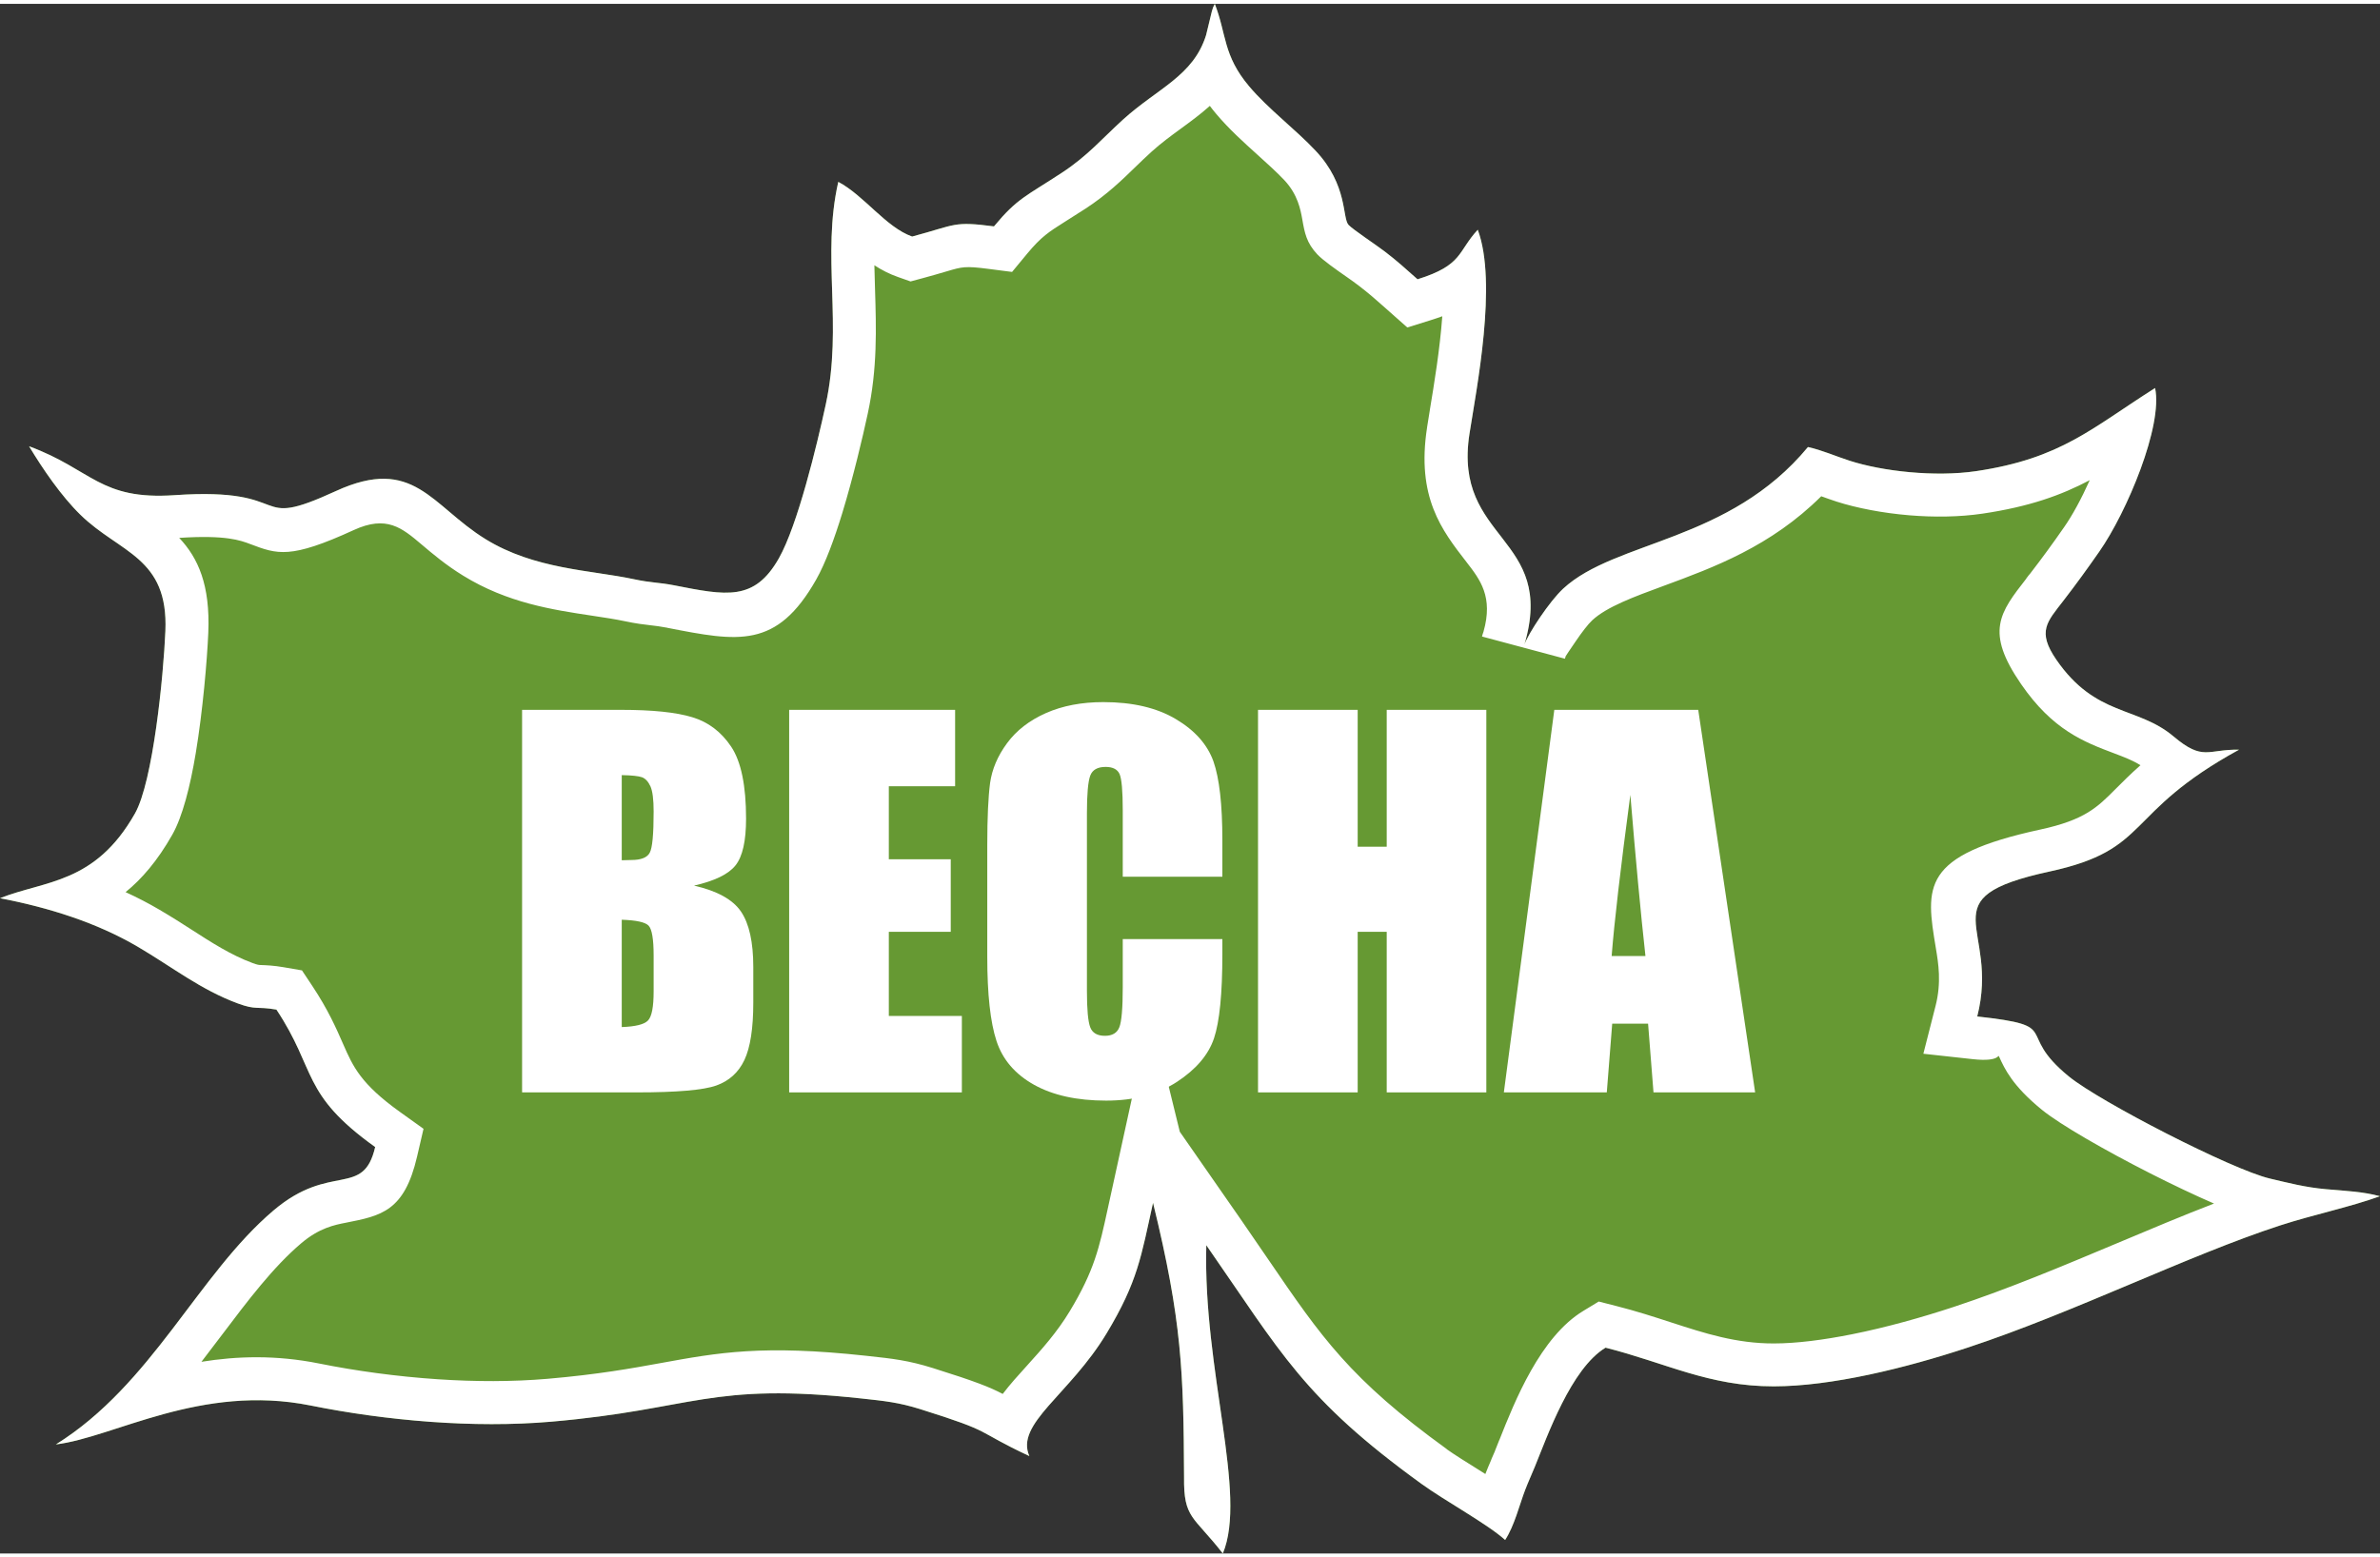 <?xml version="1.0" encoding="UTF-8"?> <svg xmlns="http://www.w3.org/2000/svg" xmlns:xlink="http://www.w3.org/1999/xlink" xml:space="preserve" width="55px" height="36px" version="1.1" style="shape-rendering:geometricPrecision; text-rendering:geometricPrecision; image-rendering:optimizeQuality; fill-rule:evenodd; clip-rule:evenodd" viewBox="0 0 55 35.822"><rect x="0" y="0" width="55" height="35.822" fill="#333333" stroke="none"/> <defs> <style type="text/css"> .fil0 {fill:#669933} .fil1 {fill:white} .fil2 {fill:white;fill-rule:nonzero} </style> </defs> <g id="Слой_x0020_1">  <g id="_1855792643632"> <g> <path class="fil0" d="M41.781 10.245c-1.824,2.205 -4.445,2.154 -5.656,3.273 -0.328,0.303 -0.857,1.112 -0.909,1.332 0.778,-2.553 -1.645,-2.415 -1.258,-4.909 0.163,-1.045 0.65,-3.492 0.192,-4.719 -0.471,0.508 -0.337,0.816 -1.392,1.145 -0.271,-0.241 -0.482,-0.433 -0.761,-0.645 -0.185,-0.142 -0.733,-0.505 -0.833,-0.612 -0.149,-0.16 -0.013,-0.918 -0.76,-1.713 -0.47,-0.501 -1.095,-0.966 -1.537,-1.49 -0.606,-0.718 -0.52,-1.203 -0.794,-1.907 -0.051,0.1 -0.03,0.058 -0.067,0.169l-0.135 0.556c-0.295,0.943 -1.116,1.222 -1.923,1.954 -0.467,0.424 -0.811,0.833 -1.404,1.222 -0.838,0.55 -1.034,0.591 -1.574,1.243 -0.948,-0.123 -0.861,-0.041 -1.891,0.235 -0.607,-0.214 -1.111,-0.95 -1.707,-1.264 -0.392,1.723 0.11,3.298 -0.289,5.144 -0.204,0.942 -0.651,2.794 -1.084,3.558 -0.567,0.999 -1.213,0.861 -2.427,0.623 -0.348,-0.068 -0.518,-0.053 -0.933,-0.142 -0.984,-0.21 -2.284,-0.225 -3.418,-0.924 -1.255,-0.774 -1.658,-1.938 -3.458,-1.112 -2.034,0.934 -0.88,-0.101 -3.724,0.095 -1.736,0.119 -1.902,-0.588 -3.367,-1.13 0.309,0.514 0.742,1.15 1.187,1.584 0.91,0.889 2.036,0.974 1.963,2.687 -0.044,1.035 -0.284,3.479 -0.704,4.219 -0.925,1.631 -2.076,1.543 -3.118,1.957 1.12,0.215 2.229,0.561 3.184,1.122 0.798,0.469 1.453,0.993 2.31,1.31 0.435,0.16 0.422,0.062 0.894,0.143 0.938,1.412 0.557,1.941 2.282,3.177 -0.275,1.185 -1.028,0.346 -2.348,1.465 -1.749,1.484 -2.807,4.025 -5.031,5.41 1.347,-0.164 3.347,-1.41 5.887,-0.9 1.738,0.35 3.763,0.53 5.563,0.374 3.312,-0.287 3.652,-0.918 7.171,-0.536 0.529,0.057 0.857,0.09 1.355,0.246 1.769,0.556 1.206,0.469 2.521,1.085 -0.332,-0.749 0.928,-1.415 1.785,-2.837 0.723,-1.2 0.798,-1.78 1.073,-3.018 0.67,2.735 0.704,3.911 0.717,6.339 -0.012,0.964 0.214,0.891 0.896,1.768 0.572,-1.375 -0.46,-4.223 -0.382,-7.127 1.729,2.486 2.242,3.541 4.974,5.518 0.538,0.39 1.527,0.929 1.932,1.296 0.215,-0.328 0.331,-0.816 0.464,-1.16 0.078,-0.203 0.141,-0.333 0.222,-0.532 0.289,-0.707 0.837,-2.271 1.635,-2.753 1.396,0.353 2.386,0.895 3.886,0.894 1.334,-0.001 3.038,-0.419 4.48,-0.895 2.457,-0.81 5.109,-2.138 7.226,-2.826 0.757,-0.246 1.598,-0.419 2.304,-0.674 -0.404,-0.108 -0.773,-0.121 -1.253,-0.163 -0.48,-0.043 -0.863,-0.145 -1.291,-0.245 -0.873,-0.204 -3.926,-1.774 -4.643,-2.358 -1.28,-1.042 -0.091,-1.166 -2.12,-1.389 0.534,-2.093 -1.187,-2.731 1.668,-3.35 2.373,-0.514 1.685,-1.339 4.382,-2.817 -0.732,-0.012 -0.828,0.272 -1.513,-0.306 -0.84,-0.708 -1.8,-0.451 -2.71,-1.775 -0.45,-0.654 -0.213,-0.873 0.161,-1.359 0.304,-0.394 0.557,-0.744 0.831,-1.137 0.642,-0.918 1.475,-2.913 1.291,-3.783 -1.46,0.924 -2.168,1.629 -4.134,1.921 -0.956,0.141 -2.172,0.003 -2.926,-0.241 -0.324,-0.104 -0.638,-0.245 -0.962,-0.316z"></path> <path id="1" class="fil1" d="M42.087 11.383c-1.165,1.159 -2.485,1.645 -3.641,2.071 -0.693,0.255 -1.312,0.483 -1.649,0.794 -0.097,0.089 -0.245,0.283 -0.382,0.485 -0.132,0.193 -0.231,0.339 -0.231,0.343l-0.001 0 -0.019 0.062 -1.916 -0.513c0.008,-0.033 0.019,-0.07 0.034,-0.11 0.23,-0.808 -0.076,-1.203 -0.393,-1.612 -0.571,-0.736 -1.161,-1.498 -0.91,-3.113l0 -0.004 0.064 -0.399 0 -0.004c0.097,-0.583 0.232,-1.4 0.287,-2.161 -0.086,0.031 -0.177,0.062 -0.276,0.093l-0.532 0.166 -0.42 -0.372 -0.092 -0.082c-0.206,-0.183 -0.381,-0.338 -0.615,-0.516 -0.085,-0.065 -0.175,-0.129 -0.269,-0.195 -0.26,-0.181 -0.553,-0.387 -0.685,-0.526 -0.25,-0.267 -0.292,-0.497 -0.347,-0.812 -0.039,-0.217 -0.102,-0.569 -0.413,-0.901 -0.171,-0.182 -0.396,-0.385 -0.621,-0.588 -0.327,-0.295 -0.657,-0.593 -0.951,-0.941 -0.054,-0.065 -0.105,-0.127 -0.151,-0.189 -0.213,0.192 -0.447,0.363 -0.693,0.543 -0.212,0.155 -0.437,0.32 -0.648,0.511 -0.147,0.134 -0.253,0.236 -0.356,0.336 -0.343,0.334 -0.676,0.658 -1.173,0.983 -0.104,0.068 -0.296,0.189 -0.465,0.296 -0.388,0.245 -0.558,0.352 -0.888,0.749l-0.347 0.42 -0.543 -0.07c-0.539,-0.07 -0.61,-0.049 -0.962,0.055 -0.166,0.048 -0.373,0.11 -0.548,0.156l-0.293 0.079 -0.289 -0.102c-0.202,-0.071 -0.382,-0.164 -0.547,-0.272 0.003,0.183 0.009,0.367 0.015,0.552 0.028,0.909 0.057,1.836 -0.167,2.873 -0.121,0.562 -0.333,1.459 -0.588,2.298 -0.184,0.601 -0.39,1.163 -0.604,1.541 -0.914,1.611 -1.799,1.438 -3.444,1.116l0.001 -0.001 -0.033 -0.006 -0.004 0c-0.125,-0.025 -0.225,-0.036 -0.326,-0.048l0 0c-0.174,-0.02 -0.354,-0.041 -0.623,-0.098 -0.201,-0.043 -0.469,-0.084 -0.748,-0.126 -0.92,-0.138 -1.96,-0.295 -2.984,-0.927 -0.398,-0.245 -0.692,-0.494 -0.965,-0.725 -0.446,-0.377 -0.801,-0.677 -1.561,-0.328 -1.468,0.674 -1.766,0.561 -2.392,0.324 -0.23,-0.087 -0.565,-0.213 -1.642,-0.143 0.437,0.464 0.719,1.088 0.672,2.192l0 0.004c-0.028,0.641 -0.126,1.794 -0.29,2.783 -0.127,0.761 -0.305,1.465 -0.542,1.883 -0.343,0.605 -0.706,1.024 -1.079,1.327 0.268,0.122 0.529,0.258 0.783,0.407 0.298,0.175 0.517,0.316 0.732,0.454 0.47,0.303 0.923,0.595 1.419,0.778 0.119,0.044 0.149,0.045 0.19,0.046 0.131,0.005 0.29,0.01 0.529,0.051l0.423 0.073 0.238 0.358c0.364,0.548 0.551,0.973 0.717,1.353 0.225,0.512 0.4,0.91 1.312,1.563l0.542 0.388 -0.149 0.642c-0.293,1.263 -0.827,1.368 -1.641,1.528 -0.268,0.052 -0.617,0.121 -1.034,0.474 -0.651,0.552 -1.235,1.326 -1.834,2.119 -0.156,0.207 -0.314,0.415 -0.474,0.623 0.817,-0.132 1.721,-0.161 2.717,0.039 0.855,0.172 1.794,0.301 2.751,0.365 0.854,0.057 1.717,0.059 2.533,-0.011 1.175,-0.102 1.936,-0.241 2.603,-0.362 1.35,-0.246 2.361,-0.43 4.758,-0.17l0.044 0.005c0.566,0.061 0.93,0.101 1.501,0.28 0.993,0.312 1.316,0.442 1.61,0.597 0.167,-0.22 0.368,-0.443 0.587,-0.684 0.306,-0.339 0.666,-0.737 0.963,-1.23 0.566,-0.939 0.679,-1.458 0.876,-2.363l0.077 -0.352 0.915 -4.184 0.674 2.752 1.429 2.055c0.146,0.209 0.399,0.58 0.626,0.912 1.214,1.778 1.877,2.75 4.115,4.369l-0.002 0.002c0.169,0.121 0.458,0.302 0.752,0.485l0.141 0.089c0.041,-0.108 0.089,-0.218 0.139,-0.335l-0.002 -0.001c0.058,-0.134 0.06,-0.132 0.088,-0.201l-0.002 0 0.1 -0.251 0.001 0.001c0.354,-0.893 0.946,-2.384 1.942,-2.985l0.354 -0.215 0.4 0.102c0.463,0.117 0.878,0.252 1.281,0.383 0.773,0.251 1.495,0.485 2.364,0.484 0.528,0 1.153,-0.082 1.811,-0.213 0.794,-0.159 1.613,-0.389 2.358,-0.635 1.257,-0.415 2.529,-0.95 3.755,-1.465 0.775,-0.326 1.532,-0.645 2.249,-0.921 -0.45,-0.195 -0.965,-0.44 -1.473,-0.698 -1.036,-0.526 -2.082,-1.126 -2.503,-1.469 -0.682,-0.555 -0.861,-0.947 -0.986,-1.221 -0.042,-0.093 0.057,0.124 -0.613,0.05l-1.141 -0.125 0.282 -1.106c0.139,-0.543 0.065,-0.985 0.007,-1.333 -0.236,-1.422 -0.356,-2.144 2.415,-2.744 1.026,-0.222 1.316,-0.514 1.723,-0.922 0.172,-0.172 0.358,-0.36 0.59,-0.564 -0.175,-0.112 -0.388,-0.192 -0.604,-0.274 -0.698,-0.263 -1.423,-0.537 -2.156,-1.604 -0.833,-1.21 -0.496,-1.644 0.125,-2.44l-0.002 -0.002 0.069 -0.09 0.002 0.002c0.168,-0.219 0.301,-0.395 0.409,-0.544 0.126,-0.173 0.256,-0.354 0.393,-0.552 0.19,-0.271 0.401,-0.659 0.592,-1.086 -0.658,0.348 -1.397,0.614 -2.48,0.774 -0.533,0.079 -1.125,0.085 -1.689,0.038l0 0c-0.613,-0.051 -1.216,-0.167 -1.683,-0.317 -0.134,-0.044 -0.245,-0.084 -0.353,-0.123zm-6.86 3.431c-0.005,0.013 -0.008,0.026 -0.011,0.036 0.004,-0.012 0.007,-0.024 0.011,-0.036zm0 0c0.744,-2.516 -1.654,-2.39 -1.269,-4.873 0.163,-1.045 0.65,-3.492 0.192,-4.719 -0.471,0.508 -0.337,0.816 -1.392,1.145 -0.271,-0.241 -0.482,-0.433 -0.761,-0.645 -0.185,-0.142 -0.733,-0.505 -0.833,-0.612 -0.149,-0.16 -0.013,-0.918 -0.76,-1.713 -0.47,-0.501 -1.095,-0.966 -1.537,-1.49 -0.606,-0.718 -0.52,-1.203 -0.794,-1.907 -0.051,0.1 -0.03,0.058 -0.067,0.169l-0.135 0.556c-0.295,0.943 -1.116,1.222 -1.923,1.954 -0.467,0.424 -0.811,0.833 -1.404,1.222 -0.838,0.55 -1.034,0.591 -1.574,1.243 -0.948,-0.123 -0.861,-0.041 -1.891,0.235 -0.607,-0.214 -1.111,-0.95 -1.707,-1.264 -0.392,1.723 0.11,3.298 -0.289,5.144 -0.204,0.942 -0.651,2.794 -1.084,3.558 -0.567,0.999 -1.213,0.861 -2.427,0.623 -0.348,-0.068 -0.518,-0.053 -0.933,-0.142 -0.984,-0.21 -2.284,-0.225 -3.418,-0.924 -1.255,-0.774 -1.658,-1.938 -3.458,-1.112 -2.034,0.934 -0.88,-0.101 -3.724,0.095 -1.736,0.119 -1.902,-0.588 -3.367,-1.13 0.309,0.514 0.742,1.15 1.187,1.584 0.91,0.889 2.036,0.974 1.963,2.687 -0.044,1.035 -0.284,3.479 -0.704,4.219 -0.925,1.631 -2.076,1.543 -3.118,1.957 1.12,0.215 2.229,0.561 3.184,1.122 0.798,0.469 1.453,0.993 2.31,1.31 0.435,0.16 0.422,0.062 0.894,0.143 0.938,1.412 0.557,1.941 2.282,3.177 -0.275,1.185 -1.028,0.346 -2.348,1.465 -1.749,1.484 -2.807,4.025 -5.031,5.41 1.347,-0.164 3.347,-1.41 5.887,-0.9 1.738,0.35 3.763,0.53 5.563,0.374 3.312,-0.287 3.652,-0.918 7.171,-0.536 0.529,0.057 0.857,0.09 1.355,0.246 1.769,0.556 1.206,0.469 2.521,1.085 -0.332,-0.749 0.928,-1.415 1.785,-2.837 0.723,-1.2 0.798,-1.78 1.073,-3.018 0.67,2.735 0.704,3.911 0.717,6.339 -0.012,0.964 0.214,0.891 0.896,1.768 0.572,-1.375 -0.46,-4.223 -0.382,-7.127 1.729,2.486 2.242,3.541 4.974,5.518 0.538,0.39 1.527,0.929 1.932,1.296 0.215,-0.328 0.331,-0.816 0.464,-1.16 0.078,-0.203 0.141,-0.333 0.222,-0.532 0.289,-0.707 0.837,-2.271 1.635,-2.753 1.396,0.353 2.386,0.895 3.886,0.894 1.334,-0.001 3.038,-0.419 4.48,-0.895 2.457,-0.81 5.109,-2.138 7.226,-2.826 0.757,-0.246 1.598,-0.419 2.304,-0.674 -0.404,-0.108 -0.773,-0.121 -1.253,-0.163 -0.48,-0.043 -0.863,-0.145 -1.291,-0.245 -0.873,-0.204 -3.926,-1.774 -4.643,-2.358 -1.28,-1.042 -0.091,-1.166 -2.12,-1.389 0.534,-2.093 -1.187,-2.731 1.668,-3.35 2.373,-0.514 1.685,-1.339 4.382,-2.817 -0.732,-0.012 -0.828,0.272 -1.513,-0.306 -0.84,-0.708 -1.8,-0.451 -2.71,-1.775 -0.45,-0.654 -0.213,-0.873 0.161,-1.359 0.304,-0.394 0.557,-0.744 0.831,-1.137 0.642,-0.918 1.475,-2.913 1.291,-3.783 -1.46,0.924 -2.168,1.629 -4.134,1.921 -0.956,0.141 -2.172,0.003 -2.926,-0.241 -0.324,-0.104 -0.638,-0.245 -0.962,-0.316 -1.824,2.205 -4.445,2.154 -5.656,3.273 -0.312,0.288 -0.806,1.033 -0.898,1.296z"></path> </g> <path class="fil2" d="M12.065 16.32l2.288 0c0.723,0 1.27,0.056 1.643,0.17 0.373,0.111 0.673,0.34 0.902,0.683 0.229,0.345 0.343,0.898 0.343,1.662 0,0.516 -0.081,0.876 -0.243,1.079 -0.162,0.205 -0.482,0.36 -0.959,0.469 0.533,0.122 0.894,0.321 1.084,0.599 0.19,0.279 0.285,0.706 0.285,1.283l0 0.82c0,0.598 -0.069,1.04 -0.205,1.329 -0.136,0.287 -0.352,0.484 -0.65,0.59 -0.298,0.106 -0.909,0.159 -1.833,0.159l-2.655 0 0 -8.843zm2.303 1.509l0 1.968c0.096,-0.004 0.171,-0.006 0.225,-0.006 0.22,0 0.361,-0.056 0.421,-0.166 0.062,-0.112 0.091,-0.43 0.091,-0.954 0,-0.277 -0.024,-0.471 -0.074,-0.583 -0.051,-0.11 -0.116,-0.181 -0.196,-0.21 -0.08,-0.028 -0.236,-0.045 -0.467,-0.049zm0 3.343l0 2.481c0.316,-0.011 0.519,-0.061 0.607,-0.152 0.088,-0.092 0.13,-0.317 0.13,-0.675l0 -0.827c0,-0.38 -0.039,-0.609 -0.117,-0.691 -0.078,-0.08 -0.285,-0.125 -0.62,-0.136z"></path> <polygon id="1" class="fil2" points="18.237,16.32 22.072,16.32 22.072,18.086 20.54,18.086 20.54,19.774 21.971,19.774 21.971,21.451 20.54,21.451 20.54,23.396 22.228,23.396 22.228,25.163 18.237,25.163 "></polygon> <path id="2" class="fil2" d="M28.248 20.177l-2.302 0 0 -1.536c0,-0.447 -0.025,-0.724 -0.073,-0.836 -0.049,-0.11 -0.157,-0.166 -0.323,-0.166 -0.186,0 -0.305,0.067 -0.355,0.201 -0.051,0.136 -0.077,0.427 -0.077,0.874l0 4.103c0,0.43 0.026,0.71 0.077,0.842 0.05,0.131 0.164,0.196 0.339,0.196 0.169,0 0.281,-0.065 0.333,-0.198 0.052,-0.13 0.079,-0.44 0.079,-0.926l0 -1.112 2.302 0 0 0.344c0,0.917 -0.065,1.567 -0.193,1.949 -0.129,0.384 -0.416,0.719 -0.857,1.008 -0.444,0.289 -0.988,0.433 -1.636,0.433 -0.673,0 -1.228,-0.122 -1.666,-0.366 -0.436,-0.244 -0.727,-0.581 -0.868,-1.013 -0.142,-0.432 -0.213,-1.081 -0.213,-1.947l0 -2.583c0,-0.637 0.023,-1.114 0.065,-1.432 0.045,-0.319 0.174,-0.626 0.392,-0.921 0.216,-0.294 0.516,-0.527 0.9,-0.697 0.384,-0.169 0.825,-0.253 1.325,-0.253 0.676,0 1.235,0.13 1.676,0.393 0.44,0.261 0.729,0.587 0.869,0.978 0.137,0.391 0.206,0.999 0.206,1.824l0 0.841z"></path> <polygon id="3" class="fil2" points="34.348,16.32 34.348,25.163 32.046,25.163 32.046,21.451 31.375,21.451 31.375,25.163 29.072,25.163 29.072,16.32 31.375,16.32 31.375,19.484 32.046,19.484 32.046,16.32 "></polygon> <path id="4" class="fil2" d="M39.245 16.32l1.315 8.843 -2.349 0 -0.125 -1.588 -0.829 0 -0.125 1.588 -2.379 0 1.166 -8.843 3.326 0zm-1.22 5.69c-0.111,-1.002 -0.226,-2.243 -0.349,-3.725 -0.227,1.7 -0.371,2.941 -0.432,3.725l0.781 0z"></path> </g> </g> </svg> 